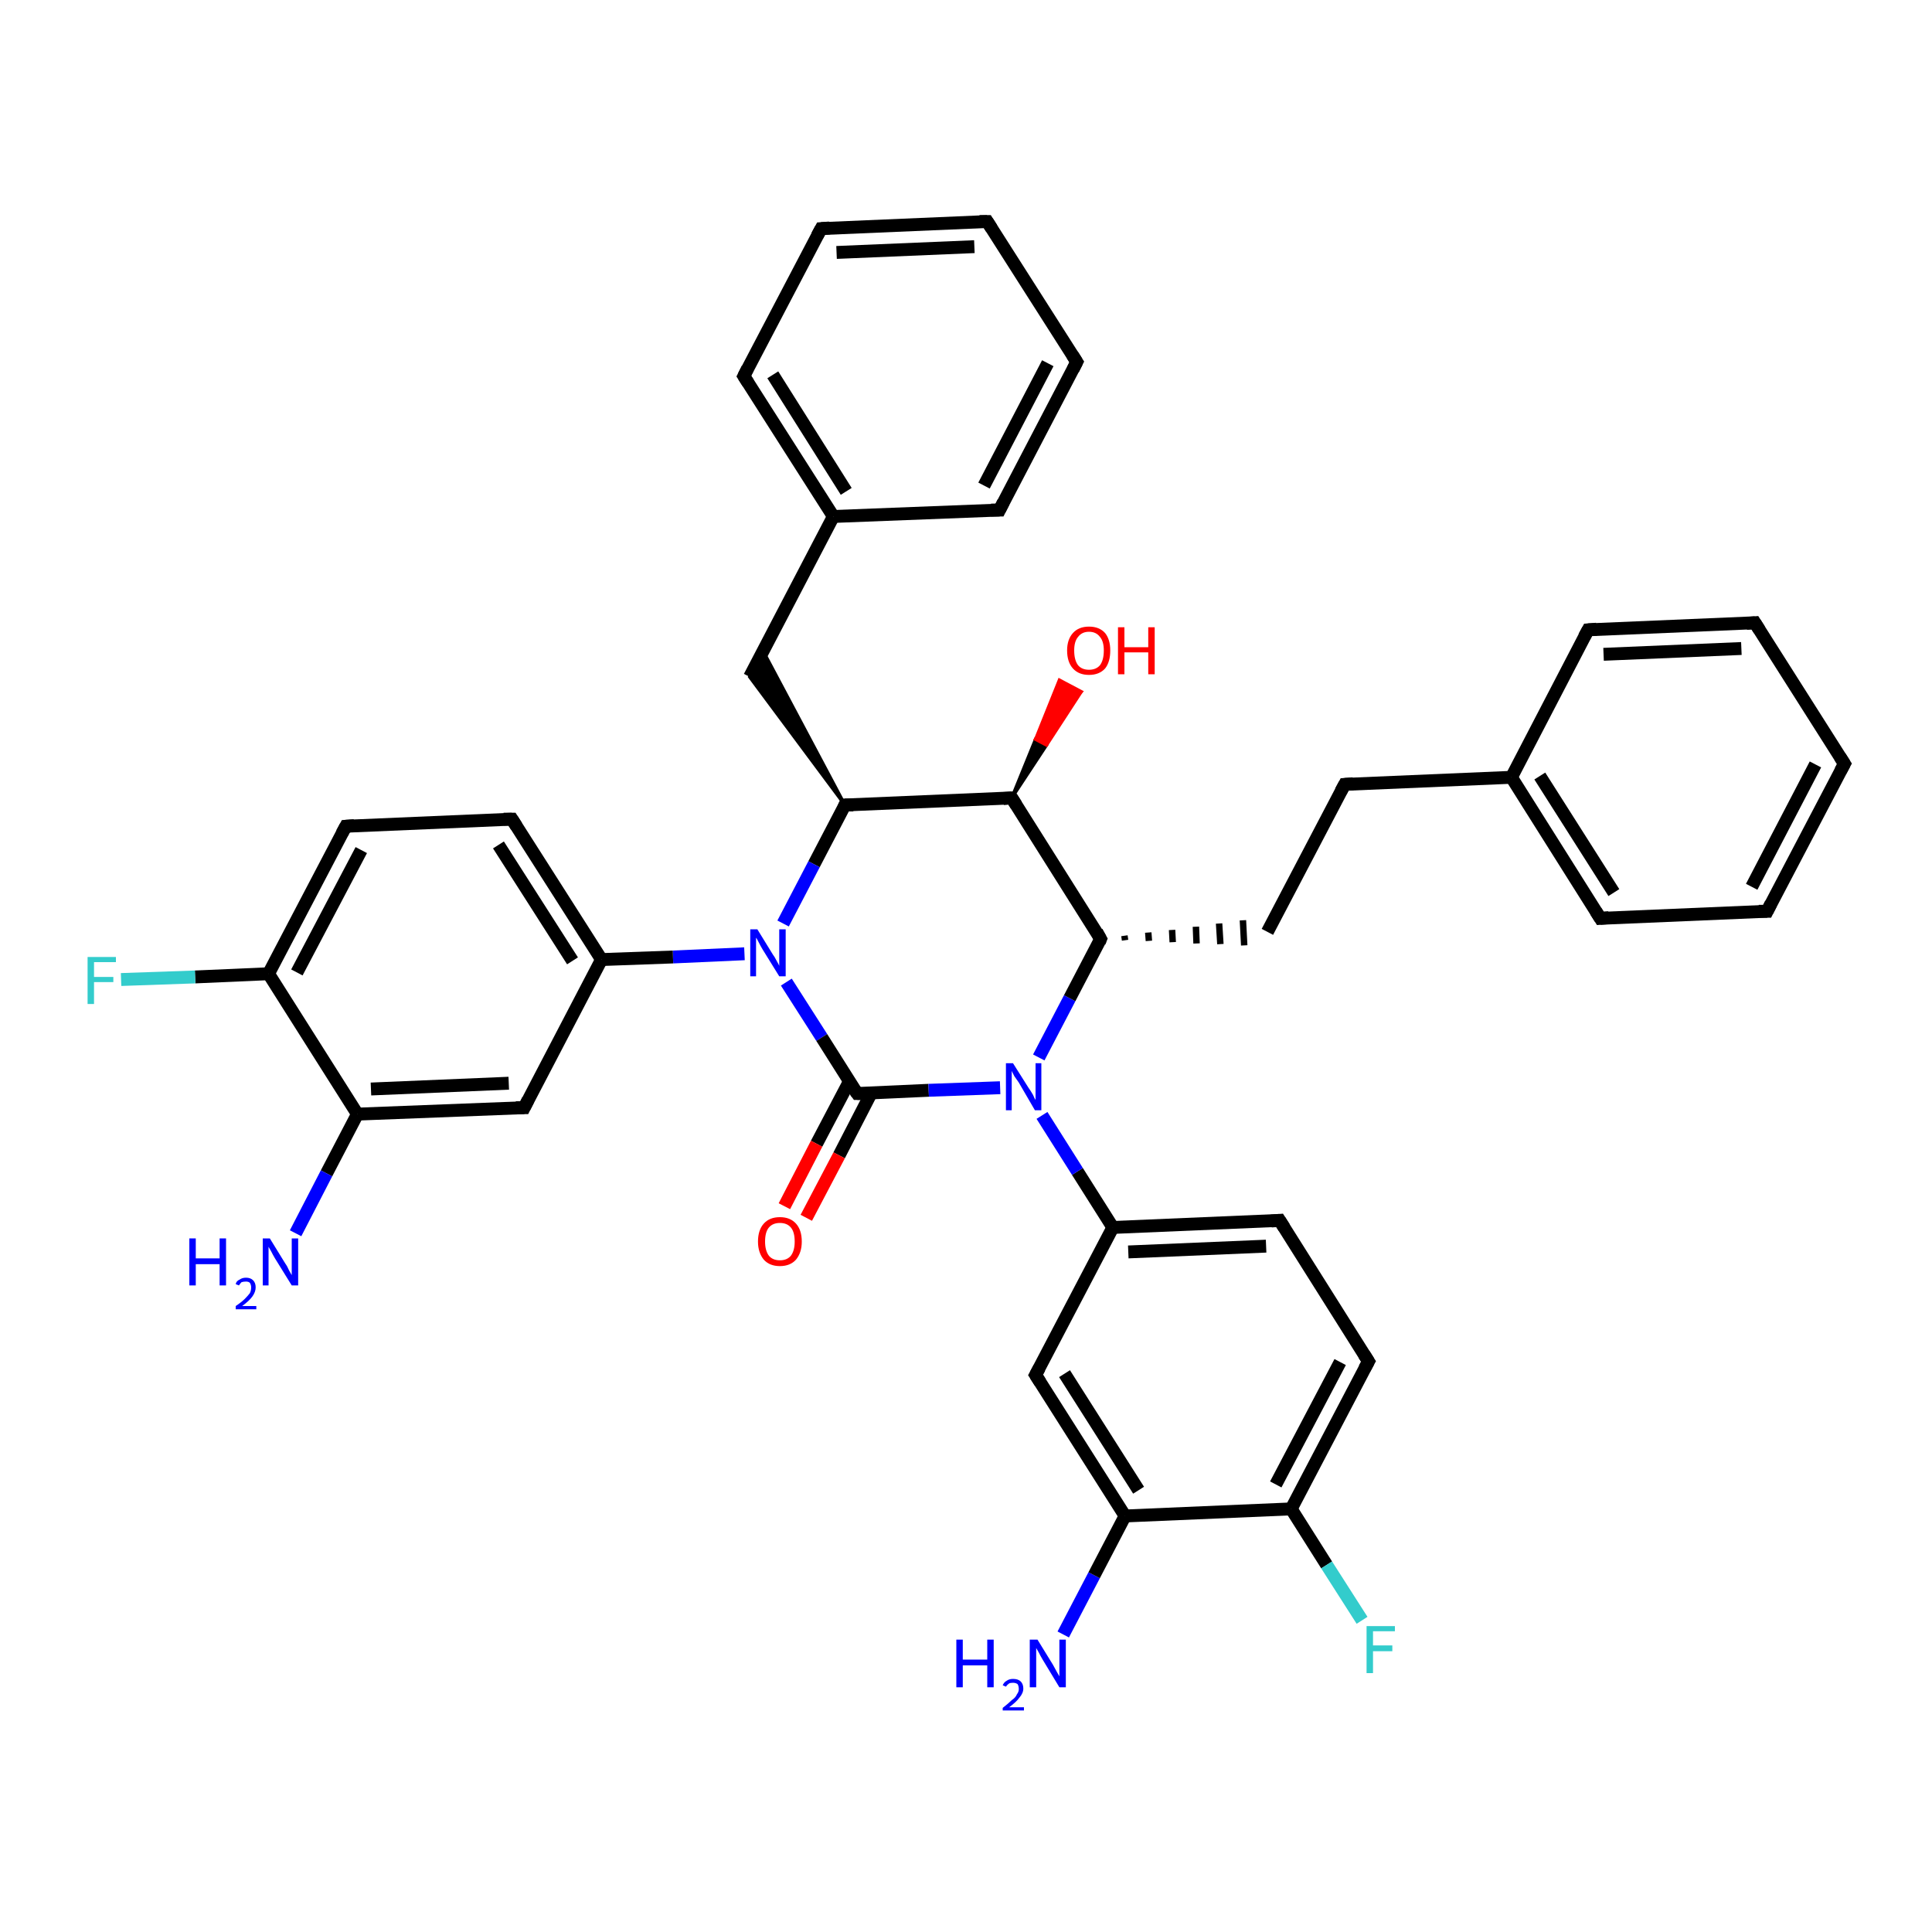 <?xml version='1.0' encoding='iso-8859-1'?>
<svg version='1.1' baseProfile='full'
              xmlns='http://www.w3.org/2000/svg'
                      xmlns:rdkit='http://www.rdkit.org/xml'
                      xmlns:xlink='http://www.w3.org/1999/xlink'
                  xml:space='preserve'
width='300px' height='300px' viewBox='0 0 300 300'>
<!-- END OF HEADER -->
<rect style='opacity:1.0;fill:#FFFFFF;stroke:none' width='300.0' height='300.0' x='0.0' y='0.0'> </rect>
<path class='bond-0 atom-0 atom-1' d='M 165.1,253.8 L 169.9,244.6' style='fill:none;fill-rule:evenodd;stroke:#0000FF;stroke-width:2.0px;stroke-linecap:butt;stroke-linejoin:miter;stroke-opacity:1' />
<path class='bond-0 atom-0 atom-1' d='M 169.9,244.6 L 174.7,235.4' style='fill:none;fill-rule:evenodd;stroke:#000000;stroke-width:2.0px;stroke-linecap:butt;stroke-linejoin:miter;stroke-opacity:1' />
<path class='bond-1 atom-1 atom-2' d='M 174.7,235.4 L 160.8,213.5' style='fill:none;fill-rule:evenodd;stroke:#000000;stroke-width:2.0px;stroke-linecap:butt;stroke-linejoin:miter;stroke-opacity:1' />
<path class='bond-1 atom-1 atom-2' d='M 176.8,231.4 L 165.3,213.3' style='fill:none;fill-rule:evenodd;stroke:#000000;stroke-width:2.0px;stroke-linecap:butt;stroke-linejoin:miter;stroke-opacity:1' />
<path class='bond-2 atom-2 atom-3' d='M 160.8,213.5 L 172.8,190.6' style='fill:none;fill-rule:evenodd;stroke:#000000;stroke-width:2.0px;stroke-linecap:butt;stroke-linejoin:miter;stroke-opacity:1' />
<path class='bond-3 atom-3 atom-4' d='M 172.8,190.6 L 198.7,189.5' style='fill:none;fill-rule:evenodd;stroke:#000000;stroke-width:2.0px;stroke-linecap:butt;stroke-linejoin:miter;stroke-opacity:1' />
<path class='bond-3 atom-3 atom-4' d='M 175.2,194.4 L 196.6,193.5' style='fill:none;fill-rule:evenodd;stroke:#000000;stroke-width:2.0px;stroke-linecap:butt;stroke-linejoin:miter;stroke-opacity:1' />
<path class='bond-4 atom-4 atom-5' d='M 198.7,189.5 L 212.5,211.4' style='fill:none;fill-rule:evenodd;stroke:#000000;stroke-width:2.0px;stroke-linecap:butt;stroke-linejoin:miter;stroke-opacity:1' />
<path class='bond-5 atom-5 atom-6' d='M 212.5,211.4 L 200.5,234.3' style='fill:none;fill-rule:evenodd;stroke:#000000;stroke-width:2.0px;stroke-linecap:butt;stroke-linejoin:miter;stroke-opacity:1' />
<path class='bond-5 atom-5 atom-6' d='M 208.1,211.5 L 198.1,230.5' style='fill:none;fill-rule:evenodd;stroke:#000000;stroke-width:2.0px;stroke-linecap:butt;stroke-linejoin:miter;stroke-opacity:1' />
<path class='bond-6 atom-6 atom-7' d='M 200.5,234.3 L 206.0,243.0' style='fill:none;fill-rule:evenodd;stroke:#000000;stroke-width:2.0px;stroke-linecap:butt;stroke-linejoin:miter;stroke-opacity:1' />
<path class='bond-6 atom-6 atom-7' d='M 206.0,243.0 L 211.5,251.6' style='fill:none;fill-rule:evenodd;stroke:#33CCCC;stroke-width:2.0px;stroke-linecap:butt;stroke-linejoin:miter;stroke-opacity:1' />
<path class='bond-7 atom-3 atom-8' d='M 172.8,190.6 L 167.3,181.9' style='fill:none;fill-rule:evenodd;stroke:#000000;stroke-width:2.0px;stroke-linecap:butt;stroke-linejoin:miter;stroke-opacity:1' />
<path class='bond-7 atom-3 atom-8' d='M 167.3,181.9 L 161.8,173.2' style='fill:none;fill-rule:evenodd;stroke:#0000FF;stroke-width:2.0px;stroke-linecap:butt;stroke-linejoin:miter;stroke-opacity:1' />
<path class='bond-8 atom-8 atom-9' d='M 161.3,164.2 L 166.1,155.0' style='fill:none;fill-rule:evenodd;stroke:#0000FF;stroke-width:2.0px;stroke-linecap:butt;stroke-linejoin:miter;stroke-opacity:1' />
<path class='bond-8 atom-8 atom-9' d='M 166.1,155.0 L 170.9,145.8' style='fill:none;fill-rule:evenodd;stroke:#000000;stroke-width:2.0px;stroke-linecap:butt;stroke-linejoin:miter;stroke-opacity:1' />
<path class='bond-9 atom-9 atom-10' d='M 174.7,146.0 L 174.6,145.3' style='fill:none;fill-rule:evenodd;stroke:#000000;stroke-width:1.0px;stroke-linecap:butt;stroke-linejoin:miter;stroke-opacity:1' />
<path class='bond-9 atom-9 atom-10' d='M 178.4,146.1 L 178.3,144.8' style='fill:none;fill-rule:evenodd;stroke:#000000;stroke-width:1.0px;stroke-linecap:butt;stroke-linejoin:miter;stroke-opacity:1' />
<path class='bond-9 atom-9 atom-10' d='M 182.1,146.3 L 182.0,144.4' style='fill:none;fill-rule:evenodd;stroke:#000000;stroke-width:1.0px;stroke-linecap:butt;stroke-linejoin:miter;stroke-opacity:1' />
<path class='bond-9 atom-9 atom-10' d='M 185.8,146.5 L 185.7,143.9' style='fill:none;fill-rule:evenodd;stroke:#000000;stroke-width:1.0px;stroke-linecap:butt;stroke-linejoin:miter;stroke-opacity:1' />
<path class='bond-9 atom-9 atom-10' d='M 189.5,146.6 L 189.3,143.4' style='fill:none;fill-rule:evenodd;stroke:#000000;stroke-width:1.0px;stroke-linecap:butt;stroke-linejoin:miter;stroke-opacity:1' />
<path class='bond-9 atom-9 atom-10' d='M 193.2,146.8 L 193.0,142.9' style='fill:none;fill-rule:evenodd;stroke:#000000;stroke-width:1.0px;stroke-linecap:butt;stroke-linejoin:miter;stroke-opacity:1' />
<path class='bond-10 atom-10 atom-11' d='M 196.8,144.7 L 208.8,121.8' style='fill:none;fill-rule:evenodd;stroke:#000000;stroke-width:2.0px;stroke-linecap:butt;stroke-linejoin:miter;stroke-opacity:1' />
<path class='bond-11 atom-11 atom-12' d='M 208.8,121.8 L 234.7,120.7' style='fill:none;fill-rule:evenodd;stroke:#000000;stroke-width:2.0px;stroke-linecap:butt;stroke-linejoin:miter;stroke-opacity:1' />
<path class='bond-12 atom-12 atom-13' d='M 234.7,120.7 L 248.5,142.6' style='fill:none;fill-rule:evenodd;stroke:#000000;stroke-width:2.0px;stroke-linecap:butt;stroke-linejoin:miter;stroke-opacity:1' />
<path class='bond-12 atom-12 atom-13' d='M 239.1,120.5 L 250.6,138.6' style='fill:none;fill-rule:evenodd;stroke:#000000;stroke-width:2.0px;stroke-linecap:butt;stroke-linejoin:miter;stroke-opacity:1' />
<path class='bond-13 atom-13 atom-14' d='M 248.5,142.6 L 274.4,141.5' style='fill:none;fill-rule:evenodd;stroke:#000000;stroke-width:2.0px;stroke-linecap:butt;stroke-linejoin:miter;stroke-opacity:1' />
<path class='bond-14 atom-14 atom-15' d='M 274.4,141.5 L 286.4,118.6' style='fill:none;fill-rule:evenodd;stroke:#000000;stroke-width:2.0px;stroke-linecap:butt;stroke-linejoin:miter;stroke-opacity:1' />
<path class='bond-14 atom-14 atom-15' d='M 272.0,137.7 L 281.9,118.7' style='fill:none;fill-rule:evenodd;stroke:#000000;stroke-width:2.0px;stroke-linecap:butt;stroke-linejoin:miter;stroke-opacity:1' />
<path class='bond-15 atom-15 atom-16' d='M 286.4,118.6 L 272.5,96.7' style='fill:none;fill-rule:evenodd;stroke:#000000;stroke-width:2.0px;stroke-linecap:butt;stroke-linejoin:miter;stroke-opacity:1' />
<path class='bond-16 atom-16 atom-17' d='M 272.5,96.7 L 246.6,97.8' style='fill:none;fill-rule:evenodd;stroke:#000000;stroke-width:2.0px;stroke-linecap:butt;stroke-linejoin:miter;stroke-opacity:1' />
<path class='bond-16 atom-16 atom-17' d='M 270.4,100.7 L 249.0,101.6' style='fill:none;fill-rule:evenodd;stroke:#000000;stroke-width:2.0px;stroke-linecap:butt;stroke-linejoin:miter;stroke-opacity:1' />
<path class='bond-17 atom-9 atom-18' d='M 170.9,145.8 L 157.1,123.9' style='fill:none;fill-rule:evenodd;stroke:#000000;stroke-width:2.0px;stroke-linecap:butt;stroke-linejoin:miter;stroke-opacity:1' />
<path class='bond-18 atom-18 atom-19' d='M 157.1,123.9 L 160.8,114.8 L 162.5,115.7 Z' style='fill:#000000;fill-rule:evenodd;fill-opacity:1;stroke:#000000;stroke-width:0.5px;stroke-linecap:butt;stroke-linejoin:miter;stroke-opacity:1;' />
<path class='bond-18 atom-18 atom-19' d='M 160.8,114.8 L 167.9,107.4 L 164.5,105.6 Z' style='fill:#FF0000;fill-rule:evenodd;fill-opacity:1;stroke:#FF0000;stroke-width:0.5px;stroke-linecap:butt;stroke-linejoin:miter;stroke-opacity:1;' />
<path class='bond-18 atom-18 atom-19' d='M 160.8,114.8 L 162.5,115.7 L 167.9,107.4 Z' style='fill:#FF0000;fill-rule:evenodd;fill-opacity:1;stroke:#FF0000;stroke-width:0.5px;stroke-linecap:butt;stroke-linejoin:miter;stroke-opacity:1;' />
<path class='bond-19 atom-18 atom-20' d='M 157.1,123.9 L 131.2,125.0' style='fill:none;fill-rule:evenodd;stroke:#000000;stroke-width:2.0px;stroke-linecap:butt;stroke-linejoin:miter;stroke-opacity:1' />
<path class='bond-20 atom-20 atom-21' d='M 131.2,125.0 L 116.4,105.1 L 118.5,101.1 Z' style='fill:#000000;fill-rule:evenodd;fill-opacity:1;stroke:#000000;stroke-width:0.5px;stroke-linecap:butt;stroke-linejoin:miter;stroke-opacity:1;' />
<path class='bond-21 atom-21 atom-22' d='M 116.4,105.1 L 129.4,80.2' style='fill:none;fill-rule:evenodd;stroke:#000000;stroke-width:2.0px;stroke-linecap:butt;stroke-linejoin:miter;stroke-opacity:1' />
<path class='bond-22 atom-22 atom-23' d='M 129.4,80.2 L 115.5,58.4' style='fill:none;fill-rule:evenodd;stroke:#000000;stroke-width:2.0px;stroke-linecap:butt;stroke-linejoin:miter;stroke-opacity:1' />
<path class='bond-22 atom-22 atom-23' d='M 131.4,76.3 L 120.0,58.2' style='fill:none;fill-rule:evenodd;stroke:#000000;stroke-width:2.0px;stroke-linecap:butt;stroke-linejoin:miter;stroke-opacity:1' />
<path class='bond-23 atom-23 atom-24' d='M 115.5,58.4 L 127.5,35.5' style='fill:none;fill-rule:evenodd;stroke:#000000;stroke-width:2.0px;stroke-linecap:butt;stroke-linejoin:miter;stroke-opacity:1' />
<path class='bond-24 atom-24 atom-25' d='M 127.5,35.5 L 153.3,34.4' style='fill:none;fill-rule:evenodd;stroke:#000000;stroke-width:2.0px;stroke-linecap:butt;stroke-linejoin:miter;stroke-opacity:1' />
<path class='bond-24 atom-24 atom-25' d='M 129.9,39.2 L 151.3,38.3' style='fill:none;fill-rule:evenodd;stroke:#000000;stroke-width:2.0px;stroke-linecap:butt;stroke-linejoin:miter;stroke-opacity:1' />
<path class='bond-25 atom-25 atom-26' d='M 153.3,34.4 L 167.2,56.2' style='fill:none;fill-rule:evenodd;stroke:#000000;stroke-width:2.0px;stroke-linecap:butt;stroke-linejoin:miter;stroke-opacity:1' />
<path class='bond-26 atom-26 atom-27' d='M 167.2,56.2 L 155.2,79.2' style='fill:none;fill-rule:evenodd;stroke:#000000;stroke-width:2.0px;stroke-linecap:butt;stroke-linejoin:miter;stroke-opacity:1' />
<path class='bond-26 atom-26 atom-27' d='M 162.7,56.4 L 152.8,75.4' style='fill:none;fill-rule:evenodd;stroke:#000000;stroke-width:2.0px;stroke-linecap:butt;stroke-linejoin:miter;stroke-opacity:1' />
<path class='bond-27 atom-20 atom-28' d='M 131.2,125.0 L 126.4,134.2' style='fill:none;fill-rule:evenodd;stroke:#000000;stroke-width:2.0px;stroke-linecap:butt;stroke-linejoin:miter;stroke-opacity:1' />
<path class='bond-27 atom-20 atom-28' d='M 126.4,134.2 L 121.6,143.4' style='fill:none;fill-rule:evenodd;stroke:#0000FF;stroke-width:2.0px;stroke-linecap:butt;stroke-linejoin:miter;stroke-opacity:1' />
<path class='bond-28 atom-28 atom-29' d='M 122.1,152.5 L 127.6,161.1' style='fill:none;fill-rule:evenodd;stroke:#0000FF;stroke-width:2.0px;stroke-linecap:butt;stroke-linejoin:miter;stroke-opacity:1' />
<path class='bond-28 atom-28 atom-29' d='M 127.6,161.1 L 133.1,169.8' style='fill:none;fill-rule:evenodd;stroke:#000000;stroke-width:2.0px;stroke-linecap:butt;stroke-linejoin:miter;stroke-opacity:1' />
<path class='bond-29 atom-29 atom-30' d='M 131.9,167.9 L 126.8,177.6' style='fill:none;fill-rule:evenodd;stroke:#000000;stroke-width:2.0px;stroke-linecap:butt;stroke-linejoin:miter;stroke-opacity:1' />
<path class='bond-29 atom-29 atom-30' d='M 126.8,177.6 L 121.8,187.3' style='fill:none;fill-rule:evenodd;stroke:#FF0000;stroke-width:2.0px;stroke-linecap:butt;stroke-linejoin:miter;stroke-opacity:1' />
<path class='bond-29 atom-29 atom-30' d='M 135.3,169.7 L 130.3,179.4' style='fill:none;fill-rule:evenodd;stroke:#000000;stroke-width:2.0px;stroke-linecap:butt;stroke-linejoin:miter;stroke-opacity:1' />
<path class='bond-29 atom-29 atom-30' d='M 130.3,179.4 L 125.2,189.1' style='fill:none;fill-rule:evenodd;stroke:#FF0000;stroke-width:2.0px;stroke-linecap:butt;stroke-linejoin:miter;stroke-opacity:1' />
<path class='bond-30 atom-28 atom-31' d='M 115.6,148.1 L 104.5,148.6' style='fill:none;fill-rule:evenodd;stroke:#0000FF;stroke-width:2.0px;stroke-linecap:butt;stroke-linejoin:miter;stroke-opacity:1' />
<path class='bond-30 atom-28 atom-31' d='M 104.5,148.6 L 93.4,149.0' style='fill:none;fill-rule:evenodd;stroke:#000000;stroke-width:2.0px;stroke-linecap:butt;stroke-linejoin:miter;stroke-opacity:1' />
<path class='bond-31 atom-31 atom-32' d='M 93.4,149.0 L 79.5,127.2' style='fill:none;fill-rule:evenodd;stroke:#000000;stroke-width:2.0px;stroke-linecap:butt;stroke-linejoin:miter;stroke-opacity:1' />
<path class='bond-31 atom-31 atom-32' d='M 88.9,149.2 L 77.4,131.2' style='fill:none;fill-rule:evenodd;stroke:#000000;stroke-width:2.0px;stroke-linecap:butt;stroke-linejoin:miter;stroke-opacity:1' />
<path class='bond-32 atom-32 atom-33' d='M 79.5,127.2 L 53.7,128.3' style='fill:none;fill-rule:evenodd;stroke:#000000;stroke-width:2.0px;stroke-linecap:butt;stroke-linejoin:miter;stroke-opacity:1' />
<path class='bond-33 atom-33 atom-34' d='M 53.7,128.3 L 41.7,151.2' style='fill:none;fill-rule:evenodd;stroke:#000000;stroke-width:2.0px;stroke-linecap:butt;stroke-linejoin:miter;stroke-opacity:1' />
<path class='bond-33 atom-33 atom-34' d='M 56.1,132.0 L 46.1,151.0' style='fill:none;fill-rule:evenodd;stroke:#000000;stroke-width:2.0px;stroke-linecap:butt;stroke-linejoin:miter;stroke-opacity:1' />
<path class='bond-34 atom-34 atom-35' d='M 41.7,151.2 L 30.3,151.7' style='fill:none;fill-rule:evenodd;stroke:#000000;stroke-width:2.0px;stroke-linecap:butt;stroke-linejoin:miter;stroke-opacity:1' />
<path class='bond-34 atom-34 atom-35' d='M 30.3,151.7 L 18.8,152.1' style='fill:none;fill-rule:evenodd;stroke:#33CCCC;stroke-width:2.0px;stroke-linecap:butt;stroke-linejoin:miter;stroke-opacity:1' />
<path class='bond-35 atom-34 atom-36' d='M 41.7,151.2 L 55.5,173.0' style='fill:none;fill-rule:evenodd;stroke:#000000;stroke-width:2.0px;stroke-linecap:butt;stroke-linejoin:miter;stroke-opacity:1' />
<path class='bond-36 atom-36 atom-37' d='M 55.5,173.0 L 50.7,182.2' style='fill:none;fill-rule:evenodd;stroke:#000000;stroke-width:2.0px;stroke-linecap:butt;stroke-linejoin:miter;stroke-opacity:1' />
<path class='bond-36 atom-36 atom-37' d='M 50.7,182.2 L 45.9,191.5' style='fill:none;fill-rule:evenodd;stroke:#0000FF;stroke-width:2.0px;stroke-linecap:butt;stroke-linejoin:miter;stroke-opacity:1' />
<path class='bond-37 atom-36 atom-38' d='M 55.5,173.0 L 81.4,172.0' style='fill:none;fill-rule:evenodd;stroke:#000000;stroke-width:2.0px;stroke-linecap:butt;stroke-linejoin:miter;stroke-opacity:1' />
<path class='bond-37 atom-36 atom-38' d='M 57.6,169.1 L 79.0,168.2' style='fill:none;fill-rule:evenodd;stroke:#000000;stroke-width:2.0px;stroke-linecap:butt;stroke-linejoin:miter;stroke-opacity:1' />
<path class='bond-38 atom-6 atom-1' d='M 200.5,234.3 L 174.7,235.4' style='fill:none;fill-rule:evenodd;stroke:#000000;stroke-width:2.0px;stroke-linecap:butt;stroke-linejoin:miter;stroke-opacity:1' />
<path class='bond-39 atom-29 atom-8' d='M 133.1,169.8 L 144.2,169.3' style='fill:none;fill-rule:evenodd;stroke:#000000;stroke-width:2.0px;stroke-linecap:butt;stroke-linejoin:miter;stroke-opacity:1' />
<path class='bond-39 atom-29 atom-8' d='M 144.2,169.3 L 155.3,168.9' style='fill:none;fill-rule:evenodd;stroke:#0000FF;stroke-width:2.0px;stroke-linecap:butt;stroke-linejoin:miter;stroke-opacity:1' />
<path class='bond-40 atom-38 atom-31' d='M 81.4,172.0 L 93.4,149.0' style='fill:none;fill-rule:evenodd;stroke:#000000;stroke-width:2.0px;stroke-linecap:butt;stroke-linejoin:miter;stroke-opacity:1' />
<path class='bond-41 atom-17 atom-12' d='M 246.6,97.8 L 234.7,120.7' style='fill:none;fill-rule:evenodd;stroke:#000000;stroke-width:2.0px;stroke-linecap:butt;stroke-linejoin:miter;stroke-opacity:1' />
<path class='bond-42 atom-27 atom-22' d='M 155.2,79.2 L 129.4,80.2' style='fill:none;fill-rule:evenodd;stroke:#000000;stroke-width:2.0px;stroke-linecap:butt;stroke-linejoin:miter;stroke-opacity:1' />
<path d='M 161.5,214.6 L 160.8,213.5 L 161.4,212.4' style='fill:none;stroke:#000000;stroke-width:2.0px;stroke-linecap:butt;stroke-linejoin:miter;stroke-opacity:1;' />
<path d='M 197.4,189.6 L 198.7,189.5 L 199.4,190.6' style='fill:none;stroke:#000000;stroke-width:2.0px;stroke-linecap:butt;stroke-linejoin:miter;stroke-opacity:1;' />
<path d='M 211.8,210.3 L 212.5,211.4 L 211.9,212.5' style='fill:none;stroke:#000000;stroke-width:2.0px;stroke-linecap:butt;stroke-linejoin:miter;stroke-opacity:1;' />
<path d='M 170.7,146.3 L 170.9,145.8 L 170.3,144.7' style='fill:none;stroke:#000000;stroke-width:2.0px;stroke-linecap:butt;stroke-linejoin:miter;stroke-opacity:1;' />
<path d='M 208.2,122.9 L 208.8,121.8 L 210.1,121.7' style='fill:none;stroke:#000000;stroke-width:2.0px;stroke-linecap:butt;stroke-linejoin:miter;stroke-opacity:1;' />
<path d='M 247.8,141.5 L 248.5,142.6 L 249.8,142.5' style='fill:none;stroke:#000000;stroke-width:2.0px;stroke-linecap:butt;stroke-linejoin:miter;stroke-opacity:1;' />
<path d='M 273.1,141.5 L 274.4,141.5 L 275.0,140.3' style='fill:none;stroke:#000000;stroke-width:2.0px;stroke-linecap:butt;stroke-linejoin:miter;stroke-opacity:1;' />
<path d='M 285.8,119.7 L 286.4,118.6 L 285.7,117.5' style='fill:none;stroke:#000000;stroke-width:2.0px;stroke-linecap:butt;stroke-linejoin:miter;stroke-opacity:1;' />
<path d='M 273.2,97.8 L 272.5,96.7 L 271.2,96.8' style='fill:none;stroke:#000000;stroke-width:2.0px;stroke-linecap:butt;stroke-linejoin:miter;stroke-opacity:1;' />
<path d='M 247.9,97.7 L 246.6,97.8 L 246.0,98.9' style='fill:none;stroke:#000000;stroke-width:2.0px;stroke-linecap:butt;stroke-linejoin:miter;stroke-opacity:1;' />
<path d='M 157.8,125.0 L 157.1,123.9 L 155.8,124.0' style='fill:none;stroke:#000000;stroke-width:2.0px;stroke-linecap:butt;stroke-linejoin:miter;stroke-opacity:1;' />
<path d='M 132.5,125.0 L 131.2,125.0 L 131.0,125.5' style='fill:none;stroke:#000000;stroke-width:2.0px;stroke-linecap:butt;stroke-linejoin:miter;stroke-opacity:1;' />
<path d='M 116.2,59.5 L 115.5,58.4 L 116.1,57.2' style='fill:none;stroke:#000000;stroke-width:2.0px;stroke-linecap:butt;stroke-linejoin:miter;stroke-opacity:1;' />
<path d='M 126.9,36.6 L 127.5,35.5 L 128.8,35.4' style='fill:none;stroke:#000000;stroke-width:2.0px;stroke-linecap:butt;stroke-linejoin:miter;stroke-opacity:1;' />
<path d='M 152.1,34.4 L 153.3,34.4 L 154.0,35.5' style='fill:none;stroke:#000000;stroke-width:2.0px;stroke-linecap:butt;stroke-linejoin:miter;stroke-opacity:1;' />
<path d='M 166.5,55.1 L 167.2,56.2 L 166.6,57.4' style='fill:none;stroke:#000000;stroke-width:2.0px;stroke-linecap:butt;stroke-linejoin:miter;stroke-opacity:1;' />
<path d='M 155.8,78.0 L 155.2,79.2 L 153.9,79.2' style='fill:none;stroke:#000000;stroke-width:2.0px;stroke-linecap:butt;stroke-linejoin:miter;stroke-opacity:1;' />
<path d='M 132.8,169.4 L 133.1,169.8 L 133.7,169.8' style='fill:none;stroke:#000000;stroke-width:2.0px;stroke-linecap:butt;stroke-linejoin:miter;stroke-opacity:1;' />
<path d='M 80.2,128.3 L 79.5,127.2 L 78.2,127.2' style='fill:none;stroke:#000000;stroke-width:2.0px;stroke-linecap:butt;stroke-linejoin:miter;stroke-opacity:1;' />
<path d='M 55.0,128.2 L 53.7,128.3 L 53.1,129.4' style='fill:none;stroke:#000000;stroke-width:2.0px;stroke-linecap:butt;stroke-linejoin:miter;stroke-opacity:1;' />
<path d='M 80.1,172.0 L 81.4,172.0 L 82.0,170.8' style='fill:none;stroke:#000000;stroke-width:2.0px;stroke-linecap:butt;stroke-linejoin:miter;stroke-opacity:1;' />
<path class='atom-0' d='M 148.5 254.6
L 149.5 254.6
L 149.5 257.7
L 153.3 257.7
L 153.3 254.6
L 154.3 254.6
L 154.3 262.0
L 153.3 262.0
L 153.3 258.6
L 149.5 258.6
L 149.5 262.0
L 148.5 262.0
L 148.5 254.6
' fill='#0000FF'/>
<path class='atom-0' d='M 155.7 261.7
Q 155.9 261.2, 156.3 261.0
Q 156.7 260.7, 157.3 260.7
Q 158.1 260.7, 158.5 261.1
Q 158.9 261.5, 158.9 262.2
Q 158.9 262.9, 158.3 263.6
Q 157.8 264.3, 156.7 265.1
L 159.0 265.1
L 159.0 265.6
L 155.7 265.6
L 155.7 265.2
Q 156.6 264.5, 157.1 264.0
Q 157.7 263.6, 157.9 263.1
Q 158.2 262.7, 158.2 262.3
Q 158.2 261.8, 158.0 261.5
Q 157.7 261.3, 157.3 261.3
Q 156.9 261.3, 156.7 261.4
Q 156.4 261.6, 156.2 261.9
L 155.7 261.7
' fill='#0000FF'/>
<path class='atom-0' d='M 161.1 254.6
L 163.5 258.5
Q 163.7 258.9, 164.1 259.6
Q 164.5 260.3, 164.5 260.3
L 164.5 254.6
L 165.5 254.6
L 165.5 262.0
L 164.5 262.0
L 161.9 257.7
Q 161.6 257.2, 161.3 256.6
Q 161.0 256.1, 160.9 255.9
L 160.9 262.0
L 159.9 262.0
L 159.9 254.6
L 161.1 254.6
' fill='#0000FF'/>
<path class='atom-7' d='M 212.2 252.5
L 216.6 252.5
L 216.6 253.3
L 213.2 253.3
L 213.2 255.5
L 216.2 255.5
L 216.2 256.4
L 213.2 256.4
L 213.2 259.8
L 212.2 259.8
L 212.2 252.5
' fill='#33CCCC'/>
<path class='atom-8' d='M 157.3 165.1
L 159.7 168.9
Q 160.0 169.3, 160.4 170.0
Q 160.7 170.7, 160.8 170.8
L 160.8 165.1
L 161.7 165.1
L 161.7 172.4
L 160.7 172.4
L 158.2 168.1
Q 157.9 167.7, 157.5 167.1
Q 157.2 166.5, 157.1 166.3
L 157.1 172.4
L 156.2 172.4
L 156.2 165.1
L 157.3 165.1
' fill='#0000FF'/>
<path class='atom-19' d='M 165.7 101.0
Q 165.7 99.3, 166.6 98.3
Q 167.5 97.3, 169.1 97.3
Q 170.7 97.3, 171.6 98.3
Q 172.4 99.3, 172.4 101.0
Q 172.4 102.8, 171.6 103.8
Q 170.7 104.8, 169.1 104.8
Q 167.5 104.8, 166.6 103.8
Q 165.7 102.8, 165.7 101.0
M 169.1 104.0
Q 170.2 104.0, 170.8 103.3
Q 171.4 102.5, 171.4 101.0
Q 171.4 99.6, 170.8 98.9
Q 170.2 98.1, 169.1 98.1
Q 168.0 98.1, 167.4 98.9
Q 166.8 99.6, 166.8 101.0
Q 166.8 102.5, 167.4 103.3
Q 168.0 104.0, 169.1 104.0
' fill='#FF0000'/>
<path class='atom-19' d='M 173.6 97.4
L 174.6 97.4
L 174.6 100.5
L 178.3 100.5
L 178.3 97.4
L 179.3 97.4
L 179.3 104.7
L 178.3 104.7
L 178.3 101.3
L 174.6 101.3
L 174.6 104.7
L 173.6 104.7
L 173.6 97.4
' fill='#FF0000'/>
<path class='atom-28' d='M 117.6 144.3
L 120.0 148.2
Q 120.3 148.6, 120.6 149.2
Q 121.0 149.9, 121.0 150.0
L 121.0 144.3
L 122.0 144.3
L 122.0 151.6
L 121.0 151.6
L 118.4 147.4
Q 118.1 146.9, 117.8 146.3
Q 117.5 145.7, 117.4 145.6
L 117.4 151.6
L 116.5 151.6
L 116.5 144.3
L 117.6 144.3
' fill='#0000FF'/>
<path class='atom-30' d='M 117.7 192.8
Q 117.7 191.0, 118.6 190.0
Q 119.5 189.0, 121.1 189.0
Q 122.7 189.0, 123.6 190.0
Q 124.5 191.0, 124.5 192.8
Q 124.5 194.5, 123.6 195.6
Q 122.7 196.6, 121.1 196.6
Q 119.5 196.6, 118.6 195.6
Q 117.7 194.5, 117.7 192.8
M 121.1 195.7
Q 122.2 195.7, 122.8 195.0
Q 123.4 194.2, 123.4 192.8
Q 123.4 191.3, 122.8 190.6
Q 122.2 189.9, 121.1 189.9
Q 120.0 189.9, 119.4 190.6
Q 118.8 191.3, 118.8 192.8
Q 118.8 194.2, 119.4 195.0
Q 120.0 195.7, 121.1 195.7
' fill='#FF0000'/>
<path class='atom-35' d='M 13.6 148.6
L 18.0 148.6
L 18.0 149.4
L 14.6 149.4
L 14.6 151.7
L 17.6 151.7
L 17.6 152.5
L 14.6 152.5
L 14.6 155.9
L 13.6 155.9
L 13.6 148.6
' fill='#33CCCC'/>
<path class='atom-37' d='M 29.4 192.3
L 30.4 192.3
L 30.4 195.4
L 34.1 195.4
L 34.1 192.3
L 35.1 192.3
L 35.1 199.6
L 34.1 199.6
L 34.1 196.3
L 30.4 196.3
L 30.4 199.6
L 29.4 199.6
L 29.4 192.3
' fill='#0000FF'/>
<path class='atom-37' d='M 36.6 199.4
Q 36.7 198.9, 37.2 198.7
Q 37.6 198.4, 38.2 198.4
Q 38.9 198.4, 39.3 198.8
Q 39.7 199.2, 39.7 199.9
Q 39.7 200.6, 39.2 201.3
Q 38.7 202.0, 37.6 202.8
L 39.8 202.8
L 39.8 203.3
L 36.6 203.3
L 36.6 202.8
Q 37.5 202.2, 38.0 201.7
Q 38.5 201.2, 38.8 200.8
Q 39.0 200.4, 39.0 199.9
Q 39.0 199.5, 38.8 199.2
Q 38.6 199.0, 38.2 199.0
Q 37.8 199.0, 37.5 199.1
Q 37.3 199.3, 37.1 199.6
L 36.6 199.4
' fill='#0000FF'/>
<path class='atom-37' d='M 41.9 192.3
L 44.3 196.2
Q 44.6 196.6, 44.9 197.3
Q 45.3 198.0, 45.3 198.0
L 45.3 192.3
L 46.3 192.3
L 46.3 199.6
L 45.3 199.6
L 42.7 195.4
Q 42.4 194.9, 42.1 194.3
Q 41.8 193.8, 41.7 193.6
L 41.7 199.6
L 40.8 199.6
L 40.8 192.3
L 41.9 192.3
' fill='#0000FF'/>
</svg>
